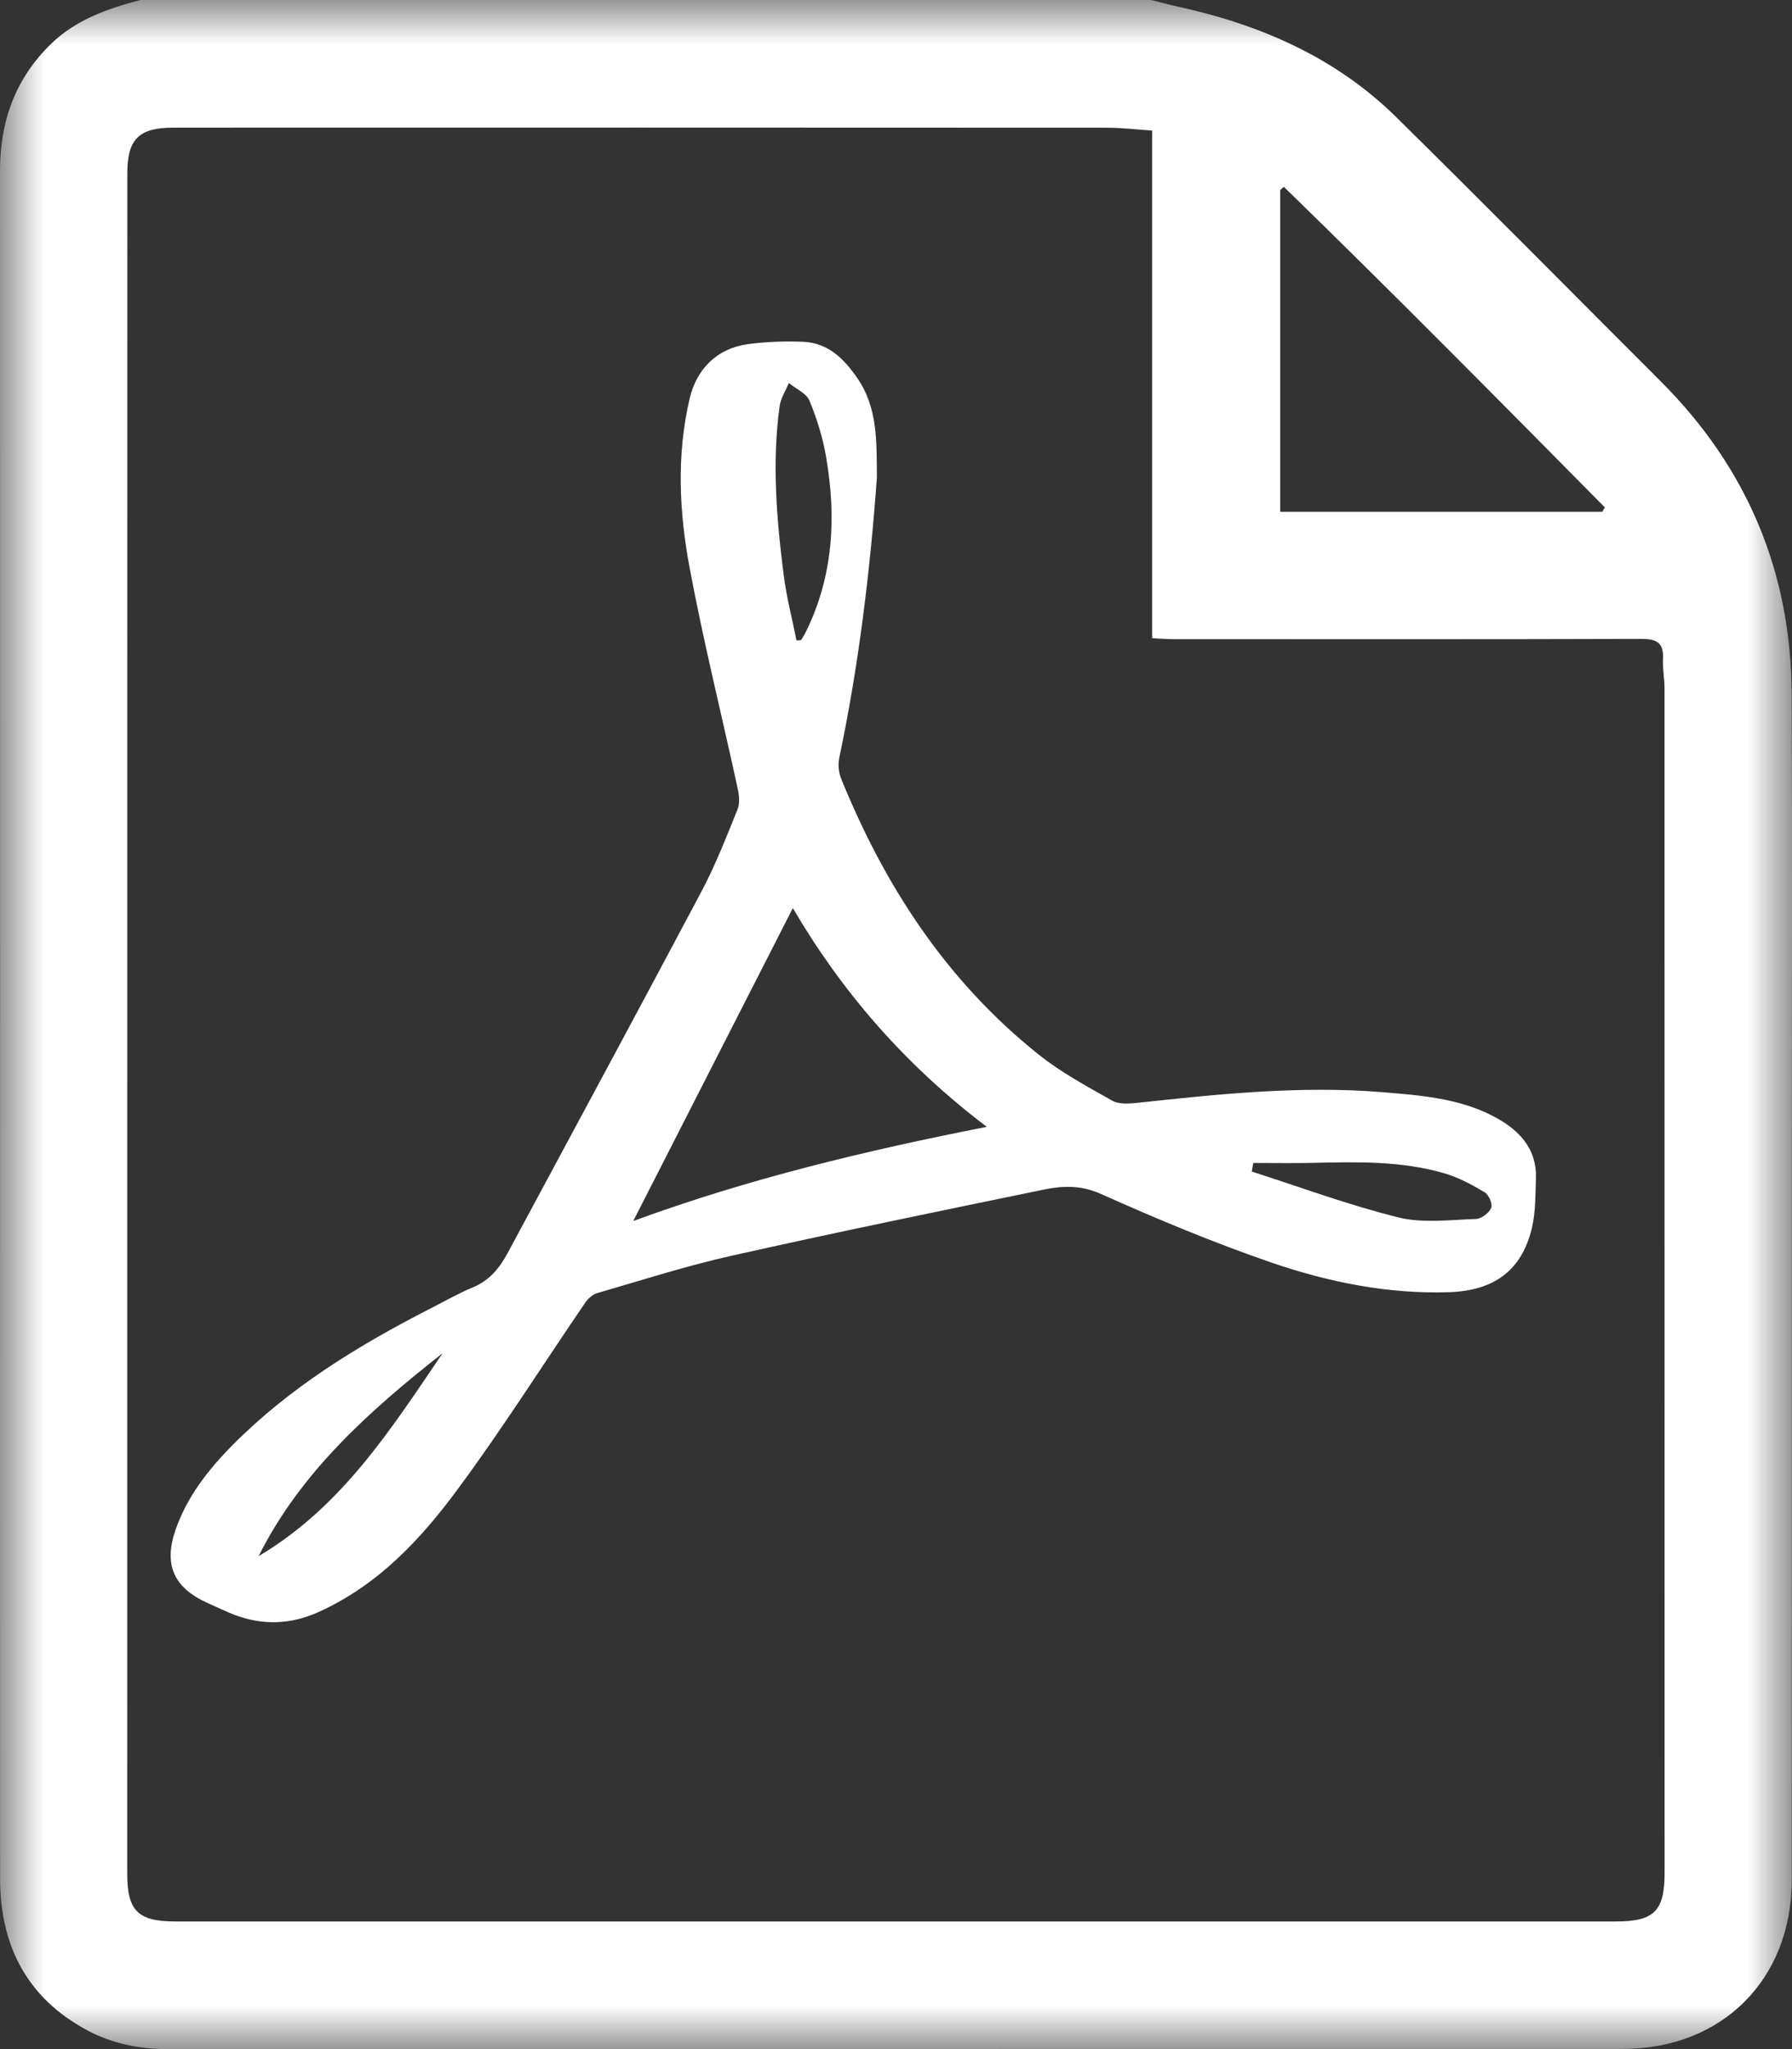 <?xml version="1.0" encoding="UTF-8"?>
<svg width="21px" height="24px" viewBox="0 0 21 24" version="1.1" xmlns="http://www.w3.org/2000/svg" xmlns:xlink="http://www.w3.org/1999/xlink">
    <rect x="0" y="0" width="21" height="24" fill="#333333" stroke="none"/>
    <!-- Generator: Sketch 48.2 (47327) - http://www.bohemiancoding.com/sketch -->
    <title>Page 1 Copy 15</title>
    <desc>Created with Sketch.</desc>
    <defs>
        <polygon id="path-1" points="21 24 21 0 0 0 8.92835535e-16 24"></polygon>
    </defs>
    <g id="Consumers-Universal-Alert-Copy-9" stroke="none" stroke-width="1" fill="none" fill-rule="evenodd" transform="translate(-263, -1170)">
        <g id="Group-10-Copy-2" transform="translate(250, 1160)">
            <g id="Group-6-Copy-17">
                <g id="Page-1-Copy-15" transform="translate(13, 10)">
                    <g id="Group-3">
                        <mask id="mask-2" fill="white">
                            <use xlink:href="#path-1"></use>
                        </mask>
                        <g id="Clip-2"></g>
                        <path d="M18.777,5.994 C18.787,5.977 18.797,5.96 18.807,5.943 C17.561,4.683 16.315,3.423 15.045,2.188 C15.031,2.2 15.017,2.213 15.003,2.226 L15.003,5.994 L18.777,5.994 Z M13.502,1.529 C13.308,1.516 13.143,1.496 12.978,1.496 C9.331,1.494 5.683,1.494 2.035,1.495 C1.627,1.495 1.492,1.628 1.492,2.032 C1.491,8.67 1.491,15.309 1.491,21.947 C1.491,22.38 1.617,22.505 2.053,22.505 C7.681,22.505 13.309,22.505 18.937,22.505 C19.384,22.505 19.507,22.383 19.507,21.936 C19.507,17.311 19.507,12.685 19.506,8.059 C19.506,7.944 19.482,7.829 19.488,7.715 C19.499,7.513 19.398,7.482 19.22,7.483 C17.393,7.489 15.566,7.486 13.739,7.486 C13.665,7.486 13.592,7.479 13.502,7.475 L13.502,1.529 Z M1.645,0 L13.489,0 C13.593,0.026 13.697,0.054 13.801,0.077 C14.766,0.288 15.649,0.67 16.361,1.371 C17.403,2.397 18.431,3.437 19.465,4.47 C20.475,5.48 20.989,6.7 20.996,8.127 C21.004,9.922 20.998,11.717 20.998,13.513 C20.998,16.349 20.999,19.186 20.997,22.022 C20.996,23.185 20.179,23.998 19.019,23.998 C13.334,23.999 7.649,23.998 1.964,24 C1.631,24 1.315,23.936 1.024,23.781 C0.318,23.403 0.002,22.791 0.001,22.007 C-0.001,18.57 0,15.133 0.001,11.696 C0.001,8.463 0.001,5.23 2.21221198e-07,1.998 C-0,1.422 0.179,0.921 0.597,0.515 C0.89,0.23 1.261,0.101 1.645,0 Z" id="Fill-1" fill="#FFFFFF" mask="url(#mask-2)"></path>
                    </g>
                    <path d="M5.186,15.85 C4.327,16.525 3.521,17.245 3.031,18.226 C4.006,17.648 4.583,16.738 5.186,15.85 M14.687,13.621 C14.681,13.655 14.675,13.689 14.669,13.722 C15.241,13.905 15.805,14.115 16.388,14.259 C16.674,14.33 16.993,14.287 17.296,14.277 C17.36,14.275 17.451,14.206 17.475,14.147 C17.494,14.1 17.447,13.993 17.397,13.964 C17.249,13.875 17.091,13.79 16.925,13.742 C16.423,13.596 15.905,13.608 15.388,13.62 C15.155,13.625 14.921,13.621 14.687,13.621 M9.334,7.501 C9.352,7.5 9.37,7.499 9.388,7.497 C9.406,7.466 9.427,7.435 9.443,7.402 C9.766,6.748 9.802,6.059 9.682,5.359 C9.644,5.132 9.575,4.907 9.486,4.693 C9.451,4.607 9.328,4.554 9.244,4.486 C9.207,4.576 9.149,4.664 9.136,4.758 C9.045,5.424 9.101,6.089 9.186,6.751 C9.219,7.003 9.284,7.251 9.334,7.501 M7.421,14.301 C8.76,13.81 10.131,13.479 11.564,13.198 C10.594,12.464 9.858,11.603 9.291,10.636 C8.662,11.867 8.048,13.072 7.421,14.301 M10.276,5.594 C10.197,6.685 10.065,7.784 9.836,8.872 C9.819,8.951 9.827,9.046 9.857,9.12 C10.365,10.37 11.085,11.484 12.171,12.351 C12.434,12.561 12.739,12.725 13.035,12.892 C13.112,12.936 13.233,12.927 13.33,12.917 C14.283,12.814 15.237,12.714 16.198,12.792 C16.635,12.828 17.079,12.861 17.479,13.063 C17.792,13.221 18.013,13.444 17.999,13.809 C17.992,14.004 17.996,14.203 17.95,14.391 C17.829,14.885 17.505,15.118 16.977,15.135 C16.264,15.157 15.574,15.018 14.912,14.792 C14.229,14.558 13.561,14.279 12.904,13.985 C12.664,13.877 12.449,13.888 12.222,13.935 C11.005,14.186 9.789,14.435 8.577,14.707 C8.044,14.826 7.522,14.994 6.997,15.146 C6.944,15.162 6.891,15.21 6.859,15.256 C6.363,15.982 5.893,16.726 5.37,17.434 C4.935,18.024 4.433,18.567 3.726,18.884 C3.403,19.028 3.073,19.039 2.741,18.911 C2.635,18.869 2.532,18.82 2.428,18.773 C2.031,18.593 1.917,18.321 2.058,17.916 C2.193,17.529 2.44,17.213 2.728,16.923 C3.396,16.25 4.199,15.757 5.048,15.324 C5.211,15.241 5.37,15.149 5.54,15.079 C5.741,14.996 5.858,14.846 5.953,14.669 C6.709,13.262 7.469,11.857 8.218,10.446 C8.383,10.136 8.51,9.808 8.642,9.483 C8.671,9.411 8.663,9.316 8.645,9.237 C8.458,8.375 8.244,7.519 8.082,6.653 C7.959,5.996 7.926,5.328 8.083,4.664 C8.163,4.326 8.398,4.082 8.762,4.031 C8.976,4.002 9.195,3.995 9.411,4.003 C9.708,4.016 9.891,4.205 10.045,4.426 C10.29,4.78 10.272,5.181 10.276,5.594" id="Fill-4" fill="#FFFFFF"></path>
                </g>
            </g>
        </g>
    </g>
</svg>